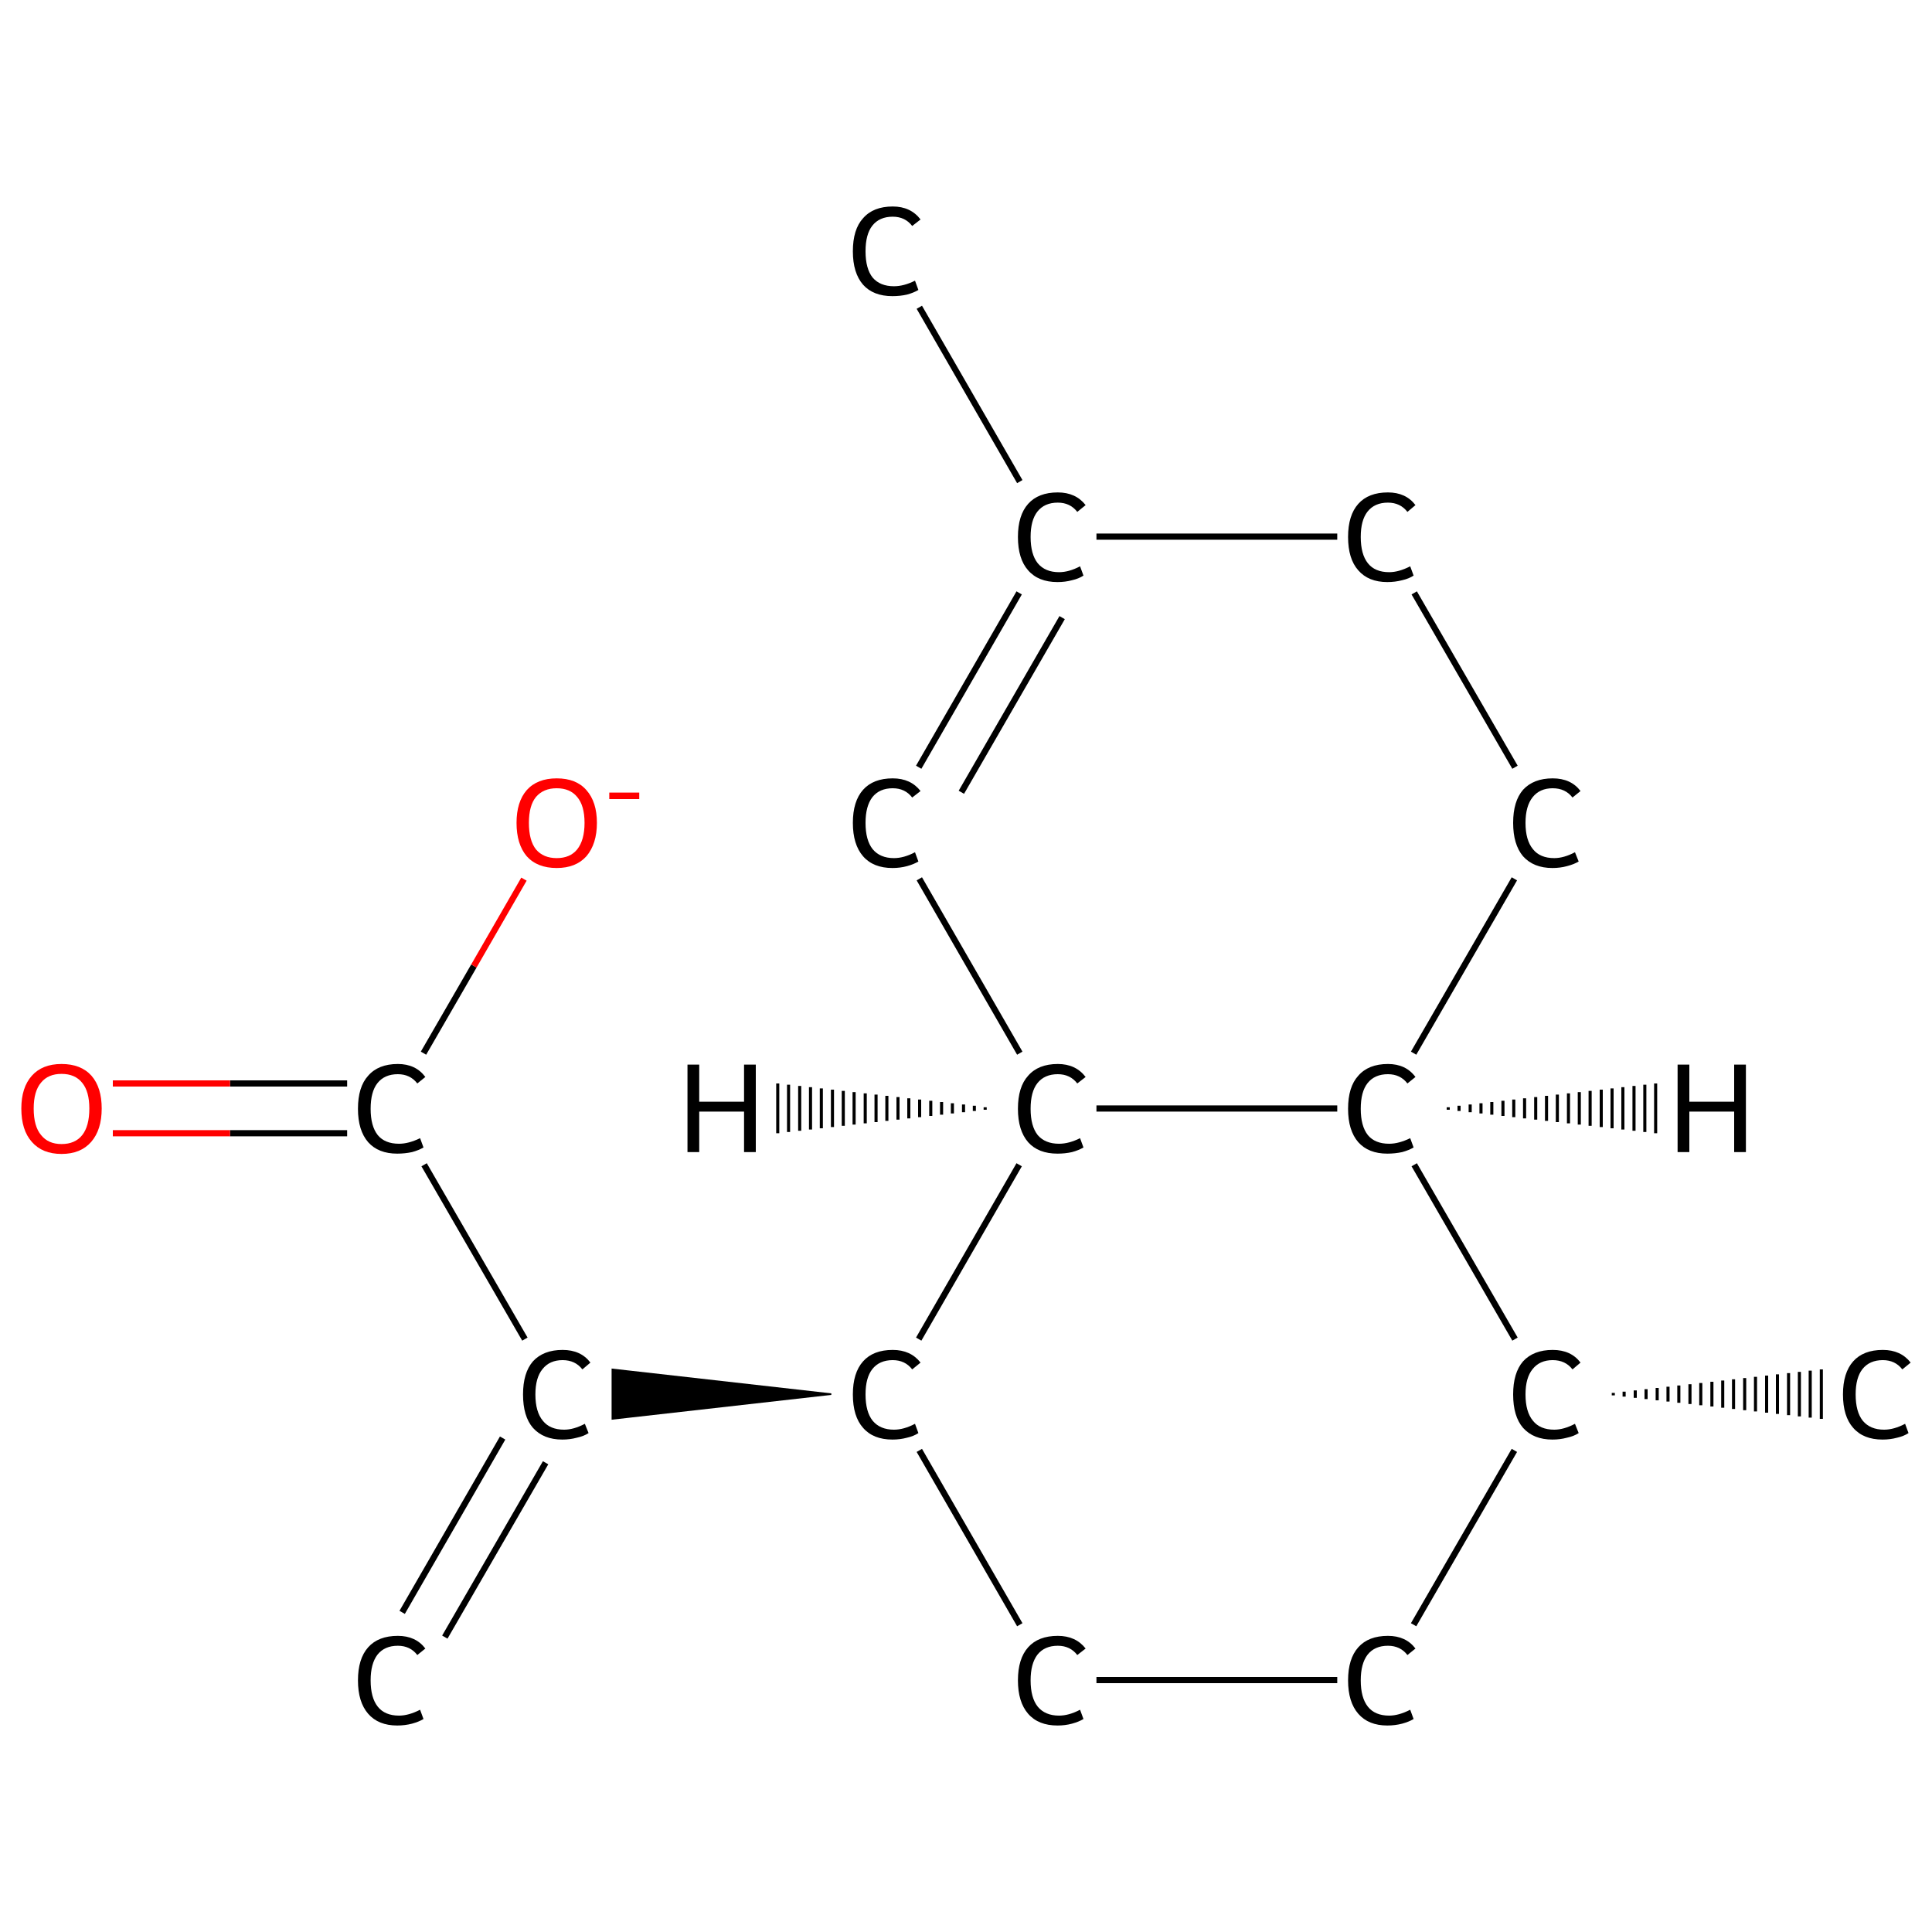<?xml version='1.0' encoding='iso-8859-1'?>
<svg version='1.1' baseProfile='full'
              xmlns='http://www.w3.org/2000/svg'
                      xmlns:rdkit='http://www.rdkit.org/xml'
                      xmlns:xlink='http://www.w3.org/1999/xlink'
                  xml:space='preserve'
width='625px' height='625px' viewBox='0 0 625 625'>
<!-- END OF HEADER -->
<rect style='opacity:1.0;fill:#FFFFFF;stroke:none' width='625.0' height='625.0' x='0.0' y='0.0'> </rect>
<path class='bond-0 atom-0 atom-1' d='M 130.1,521.6 L 162.6,465.2' style='fill:none;fill-rule:evenodd;stroke:#000000;stroke-width:2.0px;stroke-linecap:butt;stroke-linejoin:miter;stroke-opacity:1' />
<path class='bond-0 atom-0 atom-1' d='M 143.9,529.6 L 176.5,473.2' style='fill:none;fill-rule:evenodd;stroke:#000000;stroke-width:2.0px;stroke-linecap:butt;stroke-linejoin:miter;stroke-opacity:1' />
<path class='bond-1 atom-1 atom-2' d='M 169.8,433.2 L 137.2,376.8' style='fill:none;fill-rule:evenodd;stroke:#000000;stroke-width:2.0px;stroke-linecap:butt;stroke-linejoin:miter;stroke-opacity:1' />
<path class='bond-2 atom-2 atom-3' d='M 112.3,350.5 L 74.4,350.5' style='fill:none;fill-rule:evenodd;stroke:#000000;stroke-width:2.0px;stroke-linecap:butt;stroke-linejoin:miter;stroke-opacity:1' />
<path class='bond-2 atom-2 atom-3' d='M 74.4,350.5 L 36.5,350.5' style='fill:none;fill-rule:evenodd;stroke:#FF0000;stroke-width:2.0px;stroke-linecap:butt;stroke-linejoin:miter;stroke-opacity:1' />
<path class='bond-2 atom-2 atom-3' d='M 112.3,366.6 L 74.4,366.6' style='fill:none;fill-rule:evenodd;stroke:#000000;stroke-width:2.0px;stroke-linecap:butt;stroke-linejoin:miter;stroke-opacity:1' />
<path class='bond-2 atom-2 atom-3' d='M 74.4,366.6 L 36.5,366.6' style='fill:none;fill-rule:evenodd;stroke:#FF0000;stroke-width:2.0px;stroke-linecap:butt;stroke-linejoin:miter;stroke-opacity:1' />
<path class='bond-3 atom-2 atom-4' d='M 137.0,340.7 L 153.3,312.5' style='fill:none;fill-rule:evenodd;stroke:#000000;stroke-width:2.0px;stroke-linecap:butt;stroke-linejoin:miter;stroke-opacity:1' />
<path class='bond-3 atom-2 atom-4' d='M 153.3,312.5 L 169.5,284.4' style='fill:none;fill-rule:evenodd;stroke:#FF0000;stroke-width:2.0px;stroke-linecap:butt;stroke-linejoin:miter;stroke-opacity:1' />
<path class='bond-4 atom-5 atom-1' d='M 268.9,451.0 L 198.1,459.0 L 198.1,443.0 Z' style='fill:#000000;fill-rule:evenodd;fill-opacity:1;stroke:#000000;stroke-width:0.5px;stroke-linecap:butt;stroke-linejoin:miter;stroke-opacity:1;' />
<path class='bond-5 atom-5 atom-6' d='M 297.4,469.2 L 329.9,525.6' style='fill:none;fill-rule:evenodd;stroke:#000000;stroke-width:2.0px;stroke-linecap:butt;stroke-linejoin:miter;stroke-opacity:1' />
<path class='bond-6 atom-6 atom-7' d='M 354.7,543.5 L 432.6,543.5' style='fill:none;fill-rule:evenodd;stroke:#000000;stroke-width:2.0px;stroke-linecap:butt;stroke-linejoin:miter;stroke-opacity:1' />
<path class='bond-7 atom-7 atom-8' d='M 457.3,525.6 L 489.9,469.2' style='fill:none;fill-rule:evenodd;stroke:#000000;stroke-width:2.0px;stroke-linecap:butt;stroke-linejoin:miter;stroke-opacity:1' />
<path class='bond-8 atom-8 atom-9' d='M 521.9,450.6 L 521.9,451.4' style='fill:none;fill-rule:evenodd;stroke:#000000;stroke-width:1.0px;stroke-linecap:butt;stroke-linejoin:miter;stroke-opacity:1' />
<path class='bond-8 atom-8 atom-9' d='M 525.4,450.2 L 525.4,451.8' style='fill:none;fill-rule:evenodd;stroke:#000000;stroke-width:1.0px;stroke-linecap:butt;stroke-linejoin:miter;stroke-opacity:1' />
<path class='bond-8 atom-8 atom-9' d='M 529.0,449.8 L 529.0,452.2' style='fill:none;fill-rule:evenodd;stroke:#000000;stroke-width:1.0px;stroke-linecap:butt;stroke-linejoin:miter;stroke-opacity:1' />
<path class='bond-8 atom-8 atom-9' d='M 532.5,449.4 L 532.5,452.6' style='fill:none;fill-rule:evenodd;stroke:#000000;stroke-width:1.0px;stroke-linecap:butt;stroke-linejoin:miter;stroke-opacity:1' />
<path class='bond-8 atom-8 atom-9' d='M 536.1,449.0 L 536.1,453.0' style='fill:none;fill-rule:evenodd;stroke:#000000;stroke-width:1.0px;stroke-linecap:butt;stroke-linejoin:miter;stroke-opacity:1' />
<path class='bond-8 atom-8 atom-9' d='M 539.6,448.6 L 539.6,453.4' style='fill:none;fill-rule:evenodd;stroke:#000000;stroke-width:1.0px;stroke-linecap:butt;stroke-linejoin:miter;stroke-opacity:1' />
<path class='bond-8 atom-8 atom-9' d='M 543.1,448.2 L 543.1,453.8' style='fill:none;fill-rule:evenodd;stroke:#000000;stroke-width:1.0px;stroke-linecap:butt;stroke-linejoin:miter;stroke-opacity:1' />
<path class='bond-8 atom-8 atom-9' d='M 546.7,447.8 L 546.7,454.2' style='fill:none;fill-rule:evenodd;stroke:#000000;stroke-width:1.0px;stroke-linecap:butt;stroke-linejoin:miter;stroke-opacity:1' />
<path class='bond-8 atom-8 atom-9' d='M 550.2,447.4 L 550.2,454.6' style='fill:none;fill-rule:evenodd;stroke:#000000;stroke-width:1.0px;stroke-linecap:butt;stroke-linejoin:miter;stroke-opacity:1' />
<path class='bond-8 atom-8 atom-9' d='M 553.8,447.0 L 553.8,455.0' style='fill:none;fill-rule:evenodd;stroke:#000000;stroke-width:1.0px;stroke-linecap:butt;stroke-linejoin:miter;stroke-opacity:1' />
<path class='bond-8 atom-8 atom-9' d='M 557.3,446.6 L 557.3,455.4' style='fill:none;fill-rule:evenodd;stroke:#000000;stroke-width:1.0px;stroke-linecap:butt;stroke-linejoin:miter;stroke-opacity:1' />
<path class='bond-8 atom-8 atom-9' d='M 560.8,446.2 L 560.8,455.8' style='fill:none;fill-rule:evenodd;stroke:#000000;stroke-width:1.0px;stroke-linecap:butt;stroke-linejoin:miter;stroke-opacity:1' />
<path class='bond-8 atom-8 atom-9' d='M 564.4,445.8 L 564.4,456.2' style='fill:none;fill-rule:evenodd;stroke:#000000;stroke-width:1.0px;stroke-linecap:butt;stroke-linejoin:miter;stroke-opacity:1' />
<path class='bond-8 atom-8 atom-9' d='M 567.9,445.4 L 567.9,456.6' style='fill:none;fill-rule:evenodd;stroke:#000000;stroke-width:1.0px;stroke-linecap:butt;stroke-linejoin:miter;stroke-opacity:1' />
<path class='bond-8 atom-8 atom-9' d='M 571.5,445.0 L 571.5,457.0' style='fill:none;fill-rule:evenodd;stroke:#000000;stroke-width:1.0px;stroke-linecap:butt;stroke-linejoin:miter;stroke-opacity:1' />
<path class='bond-8 atom-8 atom-9' d='M 575.0,444.6 L 575.0,457.4' style='fill:none;fill-rule:evenodd;stroke:#000000;stroke-width:1.0px;stroke-linecap:butt;stroke-linejoin:miter;stroke-opacity:1' />
<path class='bond-8 atom-8 atom-9' d='M 578.6,444.2 L 578.6,457.8' style='fill:none;fill-rule:evenodd;stroke:#000000;stroke-width:1.0px;stroke-linecap:butt;stroke-linejoin:miter;stroke-opacity:1' />
<path class='bond-8 atom-8 atom-9' d='M 582.1,443.8 L 582.1,458.2' style='fill:none;fill-rule:evenodd;stroke:#000000;stroke-width:1.0px;stroke-linecap:butt;stroke-linejoin:miter;stroke-opacity:1' />
<path class='bond-8 atom-8 atom-9' d='M 585.6,443.4 L 585.6,458.6' style='fill:none;fill-rule:evenodd;stroke:#000000;stroke-width:1.0px;stroke-linecap:butt;stroke-linejoin:miter;stroke-opacity:1' />
<path class='bond-8 atom-8 atom-9' d='M 589.2,443.0 L 589.2,459.0' style='fill:none;fill-rule:evenodd;stroke:#000000;stroke-width:1.0px;stroke-linecap:butt;stroke-linejoin:miter;stroke-opacity:1' />
<path class='bond-9 atom-8 atom-10' d='M 490.1,433.2 L 457.5,376.8' style='fill:none;fill-rule:evenodd;stroke:#000000;stroke-width:2.0px;stroke-linecap:butt;stroke-linejoin:miter;stroke-opacity:1' />
<path class='bond-10 atom-10 atom-11' d='M 457.3,340.7 L 489.9,284.3' style='fill:none;fill-rule:evenodd;stroke:#000000;stroke-width:2.0px;stroke-linecap:butt;stroke-linejoin:miter;stroke-opacity:1' />
<path class='bond-11 atom-11 atom-12' d='M 490.1,248.2 L 457.5,191.8' style='fill:none;fill-rule:evenodd;stroke:#000000;stroke-width:2.0px;stroke-linecap:butt;stroke-linejoin:miter;stroke-opacity:1' />
<path class='bond-12 atom-12 atom-13' d='M 432.6,173.6 L 354.7,173.6' style='fill:none;fill-rule:evenodd;stroke:#000000;stroke-width:2.0px;stroke-linecap:butt;stroke-linejoin:miter;stroke-opacity:1' />
<path class='bond-13 atom-13 atom-14' d='M 329.9,155.8 L 297.4,99.4' style='fill:none;fill-rule:evenodd;stroke:#000000;stroke-width:2.0px;stroke-linecap:butt;stroke-linejoin:miter;stroke-opacity:1' />
<path class='bond-14 atom-13 atom-15' d='M 329.7,191.8 L 297.2,248.2' style='fill:none;fill-rule:evenodd;stroke:#000000;stroke-width:2.0px;stroke-linecap:butt;stroke-linejoin:miter;stroke-opacity:1' />
<path class='bond-14 atom-13 atom-15' d='M 343.6,199.8 L 311.0,256.3' style='fill:none;fill-rule:evenodd;stroke:#000000;stroke-width:2.0px;stroke-linecap:butt;stroke-linejoin:miter;stroke-opacity:1' />
<path class='bond-15 atom-15 atom-16' d='M 297.4,284.3 L 329.9,340.7' style='fill:none;fill-rule:evenodd;stroke:#000000;stroke-width:2.0px;stroke-linecap:butt;stroke-linejoin:miter;stroke-opacity:1' />
<path class='bond-16 atom-16 atom-5' d='M 329.7,376.8 L 297.2,433.2' style='fill:none;fill-rule:evenodd;stroke:#000000;stroke-width:2.0px;stroke-linecap:butt;stroke-linejoin:miter;stroke-opacity:1' />
<path class='bond-17 atom-16 atom-10' d='M 354.7,358.6 L 432.6,358.6' style='fill:none;fill-rule:evenodd;stroke:#000000;stroke-width:2.0px;stroke-linecap:butt;stroke-linejoin:miter;stroke-opacity:1' />
<path class='bond-18 atom-10 atom-17' d='M 468.5,358.2 L 468.5,359.0' style='fill:none;fill-rule:evenodd;stroke:#000000;stroke-width:1.0px;stroke-linecap:butt;stroke-linejoin:miter;stroke-opacity:1' />
<path class='bond-18 atom-10 atom-17' d='M 472.0,357.7 L 472.0,359.4' style='fill:none;fill-rule:evenodd;stroke:#000000;stroke-width:1.0px;stroke-linecap:butt;stroke-linejoin:miter;stroke-opacity:1' />
<path class='bond-18 atom-10 atom-17' d='M 475.6,357.3 L 475.6,359.8' style='fill:none;fill-rule:evenodd;stroke:#000000;stroke-width:1.0px;stroke-linecap:butt;stroke-linejoin:miter;stroke-opacity:1' />
<path class='bond-18 atom-10 atom-17' d='M 479.1,356.9 L 479.1,360.2' style='fill:none;fill-rule:evenodd;stroke:#000000;stroke-width:1.0px;stroke-linecap:butt;stroke-linejoin:miter;stroke-opacity:1' />
<path class='bond-18 atom-10 atom-17' d='M 482.6,356.5 L 482.6,360.6' style='fill:none;fill-rule:evenodd;stroke:#000000;stroke-width:1.0px;stroke-linecap:butt;stroke-linejoin:miter;stroke-opacity:1' />
<path class='bond-18 atom-10 atom-17' d='M 486.2,356.1 L 486.2,361.0' style='fill:none;fill-rule:evenodd;stroke:#000000;stroke-width:1.0px;stroke-linecap:butt;stroke-linejoin:miter;stroke-opacity:1' />
<path class='bond-18 atom-10 atom-17' d='M 489.7,355.7 L 489.7,361.4' style='fill:none;fill-rule:evenodd;stroke:#000000;stroke-width:1.0px;stroke-linecap:butt;stroke-linejoin:miter;stroke-opacity:1' />
<path class='bond-18 atom-10 atom-17' d='M 493.2,355.3 L 493.2,361.8' style='fill:none;fill-rule:evenodd;stroke:#000000;stroke-width:1.0px;stroke-linecap:butt;stroke-linejoin:miter;stroke-opacity:1' />
<path class='bond-18 atom-10 atom-17' d='M 496.8,354.9 L 496.8,362.2' style='fill:none;fill-rule:evenodd;stroke:#000000;stroke-width:1.0px;stroke-linecap:butt;stroke-linejoin:miter;stroke-opacity:1' />
<path class='bond-18 atom-10 atom-17' d='M 500.3,354.5 L 500.3,362.6' style='fill:none;fill-rule:evenodd;stroke:#000000;stroke-width:1.0px;stroke-linecap:butt;stroke-linejoin:miter;stroke-opacity:1' />
<path class='bond-18 atom-10 atom-17' d='M 503.8,354.1 L 503.8,363.0' style='fill:none;fill-rule:evenodd;stroke:#000000;stroke-width:1.0px;stroke-linecap:butt;stroke-linejoin:miter;stroke-opacity:1' />
<path class='bond-18 atom-10 atom-17' d='M 507.4,353.7 L 507.4,363.4' style='fill:none;fill-rule:evenodd;stroke:#000000;stroke-width:1.0px;stroke-linecap:butt;stroke-linejoin:miter;stroke-opacity:1' />
<path class='bond-18 atom-10 atom-17' d='M 510.9,353.3 L 510.9,363.8' style='fill:none;fill-rule:evenodd;stroke:#000000;stroke-width:1.0px;stroke-linecap:butt;stroke-linejoin:miter;stroke-opacity:1' />
<path class='bond-18 atom-10 atom-17' d='M 514.4,352.9 L 514.4,364.2' style='fill:none;fill-rule:evenodd;stroke:#000000;stroke-width:1.0px;stroke-linecap:butt;stroke-linejoin:miter;stroke-opacity:1' />
<path class='bond-18 atom-10 atom-17' d='M 518.0,352.5 L 518.0,364.6' style='fill:none;fill-rule:evenodd;stroke:#000000;stroke-width:1.0px;stroke-linecap:butt;stroke-linejoin:miter;stroke-opacity:1' />
<path class='bond-18 atom-10 atom-17' d='M 521.5,352.1 L 521.5,365.0' style='fill:none;fill-rule:evenodd;stroke:#000000;stroke-width:1.0px;stroke-linecap:butt;stroke-linejoin:miter;stroke-opacity:1' />
<path class='bond-18 atom-10 atom-17' d='M 525.0,351.7 L 525.0,365.4' style='fill:none;fill-rule:evenodd;stroke:#000000;stroke-width:1.0px;stroke-linecap:butt;stroke-linejoin:miter;stroke-opacity:1' />
<path class='bond-18 atom-10 atom-17' d='M 528.6,351.3 L 528.6,365.8' style='fill:none;fill-rule:evenodd;stroke:#000000;stroke-width:1.0px;stroke-linecap:butt;stroke-linejoin:miter;stroke-opacity:1' />
<path class='bond-18 atom-10 atom-17' d='M 532.1,350.9 L 532.1,366.2' style='fill:none;fill-rule:evenodd;stroke:#000000;stroke-width:1.0px;stroke-linecap:butt;stroke-linejoin:miter;stroke-opacity:1' />
<path class='bond-18 atom-10 atom-17' d='M 535.6,350.5 L 535.6,366.6' style='fill:none;fill-rule:evenodd;stroke:#000000;stroke-width:1.0px;stroke-linecap:butt;stroke-linejoin:miter;stroke-opacity:1' />
<path class='bond-19 atom-16 atom-18' d='M 318.7,359.0 L 318.7,358.2' style='fill:none;fill-rule:evenodd;stroke:#000000;stroke-width:1.0px;stroke-linecap:butt;stroke-linejoin:miter;stroke-opacity:1' />
<path class='bond-19 atom-16 atom-18' d='M 315.2,359.4 L 315.2,357.7' style='fill:none;fill-rule:evenodd;stroke:#000000;stroke-width:1.0px;stroke-linecap:butt;stroke-linejoin:miter;stroke-opacity:1' />
<path class='bond-19 atom-16 atom-18' d='M 311.7,359.8 L 311.7,357.3' style='fill:none;fill-rule:evenodd;stroke:#000000;stroke-width:1.0px;stroke-linecap:butt;stroke-linejoin:miter;stroke-opacity:1' />
<path class='bond-19 atom-16 atom-18' d='M 308.1,360.2 L 308.1,356.9' style='fill:none;fill-rule:evenodd;stroke:#000000;stroke-width:1.0px;stroke-linecap:butt;stroke-linejoin:miter;stroke-opacity:1' />
<path class='bond-19 atom-16 atom-18' d='M 304.6,360.6 L 304.6,356.5' style='fill:none;fill-rule:evenodd;stroke:#000000;stroke-width:1.0px;stroke-linecap:butt;stroke-linejoin:miter;stroke-opacity:1' />
<path class='bond-19 atom-16 atom-18' d='M 301.1,361.0 L 301.1,356.1' style='fill:none;fill-rule:evenodd;stroke:#000000;stroke-width:1.0px;stroke-linecap:butt;stroke-linejoin:miter;stroke-opacity:1' />
<path class='bond-19 atom-16 atom-18' d='M 297.5,361.4 L 297.5,355.7' style='fill:none;fill-rule:evenodd;stroke:#000000;stroke-width:1.0px;stroke-linecap:butt;stroke-linejoin:miter;stroke-opacity:1' />
<path class='bond-19 atom-16 atom-18' d='M 294.0,361.8 L 294.0,355.3' style='fill:none;fill-rule:evenodd;stroke:#000000;stroke-width:1.0px;stroke-linecap:butt;stroke-linejoin:miter;stroke-opacity:1' />
<path class='bond-19 atom-16 atom-18' d='M 290.5,362.2 L 290.5,354.9' style='fill:none;fill-rule:evenodd;stroke:#000000;stroke-width:1.0px;stroke-linecap:butt;stroke-linejoin:miter;stroke-opacity:1' />
<path class='bond-19 atom-16 atom-18' d='M 286.9,362.6 L 286.9,354.5' style='fill:none;fill-rule:evenodd;stroke:#000000;stroke-width:1.0px;stroke-linecap:butt;stroke-linejoin:miter;stroke-opacity:1' />
<path class='bond-19 atom-16 atom-18' d='M 283.4,363.0 L 283.4,354.1' style='fill:none;fill-rule:evenodd;stroke:#000000;stroke-width:1.0px;stroke-linecap:butt;stroke-linejoin:miter;stroke-opacity:1' />
<path class='bond-19 atom-16 atom-18' d='M 279.9,363.4 L 279.9,353.7' style='fill:none;fill-rule:evenodd;stroke:#000000;stroke-width:1.0px;stroke-linecap:butt;stroke-linejoin:miter;stroke-opacity:1' />
<path class='bond-19 atom-16 atom-18' d='M 276.3,363.8 L 276.3,353.3' style='fill:none;fill-rule:evenodd;stroke:#000000;stroke-width:1.0px;stroke-linecap:butt;stroke-linejoin:miter;stroke-opacity:1' />
<path class='bond-19 atom-16 atom-18' d='M 272.8,364.2 L 272.8,352.9' style='fill:none;fill-rule:evenodd;stroke:#000000;stroke-width:1.0px;stroke-linecap:butt;stroke-linejoin:miter;stroke-opacity:1' />
<path class='bond-19 atom-16 atom-18' d='M 269.3,364.6 L 269.3,352.5' style='fill:none;fill-rule:evenodd;stroke:#000000;stroke-width:1.0px;stroke-linecap:butt;stroke-linejoin:miter;stroke-opacity:1' />
<path class='bond-19 atom-16 atom-18' d='M 265.7,365.0 L 265.7,352.1' style='fill:none;fill-rule:evenodd;stroke:#000000;stroke-width:1.0px;stroke-linecap:butt;stroke-linejoin:miter;stroke-opacity:1' />
<path class='bond-19 atom-16 atom-18' d='M 262.2,365.4 L 262.2,351.7' style='fill:none;fill-rule:evenodd;stroke:#000000;stroke-width:1.0px;stroke-linecap:butt;stroke-linejoin:miter;stroke-opacity:1' />
<path class='bond-19 atom-16 atom-18' d='M 258.7,365.8 L 258.7,351.3' style='fill:none;fill-rule:evenodd;stroke:#000000;stroke-width:1.0px;stroke-linecap:butt;stroke-linejoin:miter;stroke-opacity:1' />
<path class='bond-19 atom-16 atom-18' d='M 255.1,366.2 L 255.1,350.9' style='fill:none;fill-rule:evenodd;stroke:#000000;stroke-width:1.0px;stroke-linecap:butt;stroke-linejoin:miter;stroke-opacity:1' />
<path class='bond-19 atom-16 atom-18' d='M 251.6,366.6 L 251.6,350.5' style='fill:none;fill-rule:evenodd;stroke:#000000;stroke-width:1.0px;stroke-linecap:butt;stroke-linejoin:miter;stroke-opacity:1' />
<path class='atom-0' d='M 115.8 543.6
Q 115.8 536.6, 119.1 532.9
Q 122.4 529.2, 128.7 529.2
Q 134.5 529.2, 137.6 533.3
L 135.0 535.4
Q 132.7 532.4, 128.7 532.4
Q 124.4 532.4, 122.1 535.3
Q 119.9 538.2, 119.9 543.6
Q 119.9 549.2, 122.2 552.1
Q 124.5 555.0, 129.1 555.0
Q 132.2 555.0, 135.9 553.1
L 137.0 556.1
Q 135.5 557.0, 133.3 557.6
Q 131.0 558.2, 128.5 558.2
Q 122.4 558.2, 119.1 554.4
Q 115.8 550.6, 115.8 543.6
' fill='#000000'/>
<path class='atom-1' d='M 169.2 451.1
Q 169.2 444.1, 172.4 440.4
Q 175.8 436.7, 182.0 436.7
Q 187.9 436.7, 191.0 440.8
L 188.4 443.0
Q 186.1 440.0, 182.0 440.0
Q 177.8 440.0, 175.5 442.9
Q 173.2 445.7, 173.2 451.1
Q 173.2 456.7, 175.6 459.6
Q 177.9 462.5, 182.5 462.5
Q 185.6 462.5, 189.2 460.6
L 190.4 463.6
Q 188.9 464.6, 186.6 465.1
Q 184.4 465.7, 181.9 465.7
Q 175.8 465.7, 172.4 461.9
Q 169.2 458.2, 169.2 451.1
' fill='#000000'/>
<path class='atom-2' d='M 115.8 358.7
Q 115.8 351.6, 119.1 348.0
Q 122.4 344.2, 128.7 344.2
Q 134.5 344.2, 137.6 348.4
L 135.0 350.5
Q 132.7 347.5, 128.7 347.5
Q 124.4 347.5, 122.1 350.4
Q 119.9 353.2, 119.9 358.7
Q 119.9 364.3, 122.2 367.2
Q 124.5 370.0, 129.1 370.0
Q 132.2 370.0, 135.9 368.2
L 137.0 371.2
Q 135.5 372.1, 133.3 372.7
Q 131.0 373.2, 128.5 373.2
Q 122.4 373.2, 119.1 369.5
Q 115.8 365.7, 115.8 358.7
' fill='#000000'/>
<path class='atom-3' d='M 6.9 358.6
Q 6.9 351.8, 10.3 348.0
Q 13.7 344.2, 19.9 344.2
Q 26.2 344.2, 29.6 348.0
Q 32.9 351.8, 32.9 358.6
Q 32.9 365.5, 29.5 369.4
Q 26.1 373.3, 19.9 373.3
Q 13.7 373.3, 10.3 369.4
Q 6.9 365.6, 6.9 358.6
M 19.9 370.1
Q 24.3 370.1, 26.6 367.2
Q 28.9 364.3, 28.9 358.6
Q 28.9 353.1, 26.6 350.3
Q 24.3 347.4, 19.9 347.4
Q 15.6 347.4, 13.3 350.2
Q 10.9 353.0, 10.9 358.6
Q 10.9 364.4, 13.3 367.2
Q 15.6 370.1, 19.9 370.1
' fill='#FF0000'/>
<path class='atom-4' d='M 167.1 266.2
Q 167.1 259.4, 170.4 255.6
Q 173.8 251.8, 180.1 251.8
Q 186.4 251.8, 189.7 255.6
Q 193.1 259.4, 193.1 266.2
Q 193.1 273.0, 189.7 277.0
Q 186.3 280.8, 180.1 280.8
Q 173.8 280.8, 170.4 277.0
Q 167.1 273.1, 167.1 266.2
M 180.1 277.6
Q 184.4 277.6, 186.7 274.8
Q 189.1 271.8, 189.1 266.2
Q 189.1 260.6, 186.7 257.8
Q 184.4 255.0, 180.1 255.0
Q 175.8 255.0, 173.4 257.8
Q 171.1 260.6, 171.1 266.2
Q 171.1 271.9, 173.4 274.8
Q 175.8 277.6, 180.1 277.6
' fill='#FF0000'/>
<path class='atom-4' d='M 197.1 256.4
L 206.8 256.4
L 206.8 258.5
L 197.1 258.5
L 197.1 256.4
' fill='#FF0000'/>
<path class='atom-5' d='M 275.9 451.1
Q 275.9 444.1, 279.2 440.4
Q 282.5 436.7, 288.8 436.7
Q 294.6 436.7, 297.8 440.8
L 295.1 443.0
Q 292.8 440.0, 288.8 440.0
Q 284.5 440.0, 282.2 442.9
Q 280.0 445.7, 280.0 451.1
Q 280.0 456.7, 282.3 459.6
Q 284.7 462.5, 289.2 462.5
Q 292.4 462.5, 296.0 460.6
L 297.1 463.6
Q 295.6 464.6, 293.4 465.1
Q 291.2 465.7, 288.7 465.7
Q 282.5 465.7, 279.2 461.9
Q 275.9 458.2, 275.9 451.1
' fill='#000000'/>
<path class='atom-6' d='M 329.3 543.6
Q 329.3 536.6, 332.6 532.9
Q 335.9 529.2, 342.2 529.2
Q 348.0 529.2, 351.2 533.3
L 348.5 535.4
Q 346.2 532.4, 342.2 532.4
Q 337.9 532.4, 335.6 535.3
Q 333.4 538.2, 333.4 543.6
Q 333.4 549.2, 335.7 552.1
Q 338.1 555.0, 342.6 555.0
Q 345.8 555.0, 349.4 553.1
L 350.5 556.1
Q 349.0 557.0, 346.8 557.6
Q 344.6 558.2, 342.1 558.2
Q 335.9 558.2, 332.6 554.4
Q 329.3 550.6, 329.3 543.6
' fill='#000000'/>
<path class='atom-7' d='M 436.1 543.6
Q 436.1 536.6, 439.4 532.9
Q 442.7 529.2, 449.0 529.2
Q 454.8 529.2, 457.9 533.3
L 455.3 535.4
Q 453.0 532.4, 449.0 532.4
Q 444.7 532.4, 442.4 535.3
Q 440.2 538.2, 440.2 543.6
Q 440.2 549.2, 442.5 552.1
Q 444.8 555.0, 449.4 555.0
Q 452.5 555.0, 456.2 553.1
L 457.3 556.1
Q 455.8 557.0, 453.6 557.6
Q 451.3 558.2, 448.8 558.2
Q 442.7 558.2, 439.4 554.4
Q 436.1 550.6, 436.1 543.6
' fill='#000000'/>
<path class='atom-8' d='M 489.5 451.1
Q 489.5 444.1, 492.7 440.4
Q 496.1 436.7, 502.3 436.7
Q 508.2 436.7, 511.3 440.8
L 508.7 443.0
Q 506.4 440.0, 502.3 440.0
Q 498.1 440.0, 495.8 442.9
Q 493.5 445.7, 493.5 451.1
Q 493.5 456.7, 495.9 459.6
Q 498.2 462.5, 502.8 462.5
Q 505.9 462.5, 509.5 460.6
L 510.7 463.6
Q 509.2 464.6, 506.9 465.1
Q 504.7 465.7, 502.2 465.7
Q 496.1 465.7, 492.7 461.9
Q 489.5 458.2, 489.5 451.1
' fill='#000000'/>
<path class='atom-9' d='M 596.2 451.1
Q 596.2 444.1, 599.5 440.4
Q 602.8 436.7, 609.1 436.7
Q 614.9 436.7, 618.1 440.8
L 615.4 443.0
Q 613.1 440.0, 609.1 440.0
Q 604.8 440.0, 602.5 442.9
Q 600.3 445.7, 600.3 451.1
Q 600.3 456.7, 602.6 459.6
Q 605.0 462.5, 609.5 462.5
Q 612.7 462.5, 616.3 460.6
L 617.4 463.6
Q 615.9 464.6, 613.7 465.1
Q 611.5 465.7, 609.0 465.7
Q 602.8 465.7, 599.5 461.9
Q 596.2 458.2, 596.2 451.1
' fill='#000000'/>
<path class='atom-10' d='M 436.1 358.7
Q 436.1 351.6, 439.4 348.0
Q 442.7 344.2, 449.0 344.2
Q 454.8 344.2, 457.9 348.4
L 455.3 350.5
Q 453.0 347.5, 449.0 347.5
Q 444.7 347.5, 442.4 350.4
Q 440.2 353.2, 440.2 358.7
Q 440.2 364.3, 442.5 367.2
Q 444.8 370.0, 449.4 370.0
Q 452.5 370.0, 456.2 368.2
L 457.3 371.2
Q 455.8 372.1, 453.6 372.7
Q 451.3 373.2, 448.8 373.2
Q 442.7 373.2, 439.4 369.5
Q 436.1 365.7, 436.1 358.7
' fill='#000000'/>
<path class='atom-11' d='M 489.5 266.2
Q 489.5 259.2, 492.7 255.5
Q 496.1 251.8, 502.3 251.8
Q 508.2 251.8, 511.3 255.9
L 508.7 258.0
Q 506.4 255.0, 502.3 255.0
Q 498.1 255.0, 495.8 257.9
Q 493.5 260.8, 493.5 266.2
Q 493.5 271.8, 495.9 274.7
Q 498.2 277.6, 502.8 277.6
Q 505.9 277.6, 509.5 275.7
L 510.7 278.7
Q 509.2 279.6, 506.9 280.2
Q 504.7 280.8, 502.2 280.8
Q 496.1 280.8, 492.7 277.0
Q 489.5 273.2, 489.5 266.2
' fill='#000000'/>
<path class='atom-12' d='M 436.1 173.7
Q 436.1 166.7, 439.4 163.0
Q 442.7 159.3, 449.0 159.3
Q 454.8 159.3, 457.9 163.4
L 455.3 165.6
Q 453.0 162.6, 449.0 162.6
Q 444.7 162.6, 442.4 165.5
Q 440.2 168.3, 440.2 173.7
Q 440.2 179.3, 442.5 182.2
Q 444.8 185.1, 449.4 185.1
Q 452.5 185.1, 456.2 183.2
L 457.3 186.2
Q 455.8 187.2, 453.6 187.7
Q 451.3 188.3, 448.8 188.3
Q 442.7 188.3, 439.4 184.5
Q 436.1 180.8, 436.1 173.7
' fill='#000000'/>
<path class='atom-13' d='M 329.3 173.7
Q 329.3 166.7, 332.6 163.0
Q 335.9 159.3, 342.2 159.3
Q 348.0 159.3, 351.2 163.4
L 348.5 165.6
Q 346.2 162.6, 342.2 162.6
Q 337.9 162.6, 335.6 165.5
Q 333.4 168.3, 333.4 173.7
Q 333.4 179.3, 335.7 182.2
Q 338.1 185.1, 342.6 185.1
Q 345.8 185.1, 349.4 183.2
L 350.5 186.2
Q 349.0 187.2, 346.8 187.7
Q 344.6 188.3, 342.1 188.3
Q 335.9 188.3, 332.6 184.5
Q 329.3 180.8, 329.3 173.7
' fill='#000000'/>
<path class='atom-14' d='M 275.9 81.3
Q 275.9 74.2, 279.2 70.6
Q 282.5 66.8, 288.8 66.8
Q 294.6 66.8, 297.8 71.0
L 295.1 73.1
Q 292.8 70.1, 288.8 70.1
Q 284.5 70.1, 282.2 73.0
Q 280.0 75.8, 280.0 81.3
Q 280.0 86.9, 282.3 89.8
Q 284.7 92.6, 289.2 92.6
Q 292.4 92.6, 296.0 90.8
L 297.1 93.8
Q 295.6 94.7, 293.4 95.3
Q 291.2 95.8, 288.7 95.8
Q 282.5 95.8, 279.2 92.1
Q 275.9 88.3, 275.9 81.3
' fill='#000000'/>
<path class='atom-15' d='M 275.9 266.2
Q 275.9 259.2, 279.2 255.5
Q 282.5 251.8, 288.8 251.8
Q 294.6 251.8, 297.8 255.9
L 295.1 258.0
Q 292.8 255.0, 288.8 255.0
Q 284.5 255.0, 282.2 257.9
Q 280.0 260.8, 280.0 266.2
Q 280.0 271.8, 282.3 274.7
Q 284.7 277.6, 289.2 277.6
Q 292.4 277.6, 296.0 275.7
L 297.1 278.7
Q 295.6 279.6, 293.4 280.2
Q 291.2 280.8, 288.7 280.8
Q 282.5 280.8, 279.2 277.0
Q 275.9 273.2, 275.9 266.2
' fill='#000000'/>
<path class='atom-16' d='M 329.3 358.7
Q 329.3 351.6, 332.6 348.0
Q 335.9 344.2, 342.2 344.2
Q 348.0 344.2, 351.2 348.4
L 348.5 350.5
Q 346.2 347.5, 342.2 347.5
Q 337.9 347.5, 335.6 350.4
Q 333.4 353.2, 333.4 358.7
Q 333.4 364.3, 335.7 367.2
Q 338.1 370.0, 342.6 370.0
Q 345.8 370.0, 349.4 368.2
L 350.5 371.2
Q 349.0 372.1, 346.8 372.7
Q 344.6 373.2, 342.1 373.2
Q 335.9 373.2, 332.6 369.5
Q 329.3 365.7, 329.3 358.7
' fill='#000000'/>
<path class='atom-17' d='M 542.7 344.4
L 546.5 344.4
L 546.5 356.4
L 561.0 356.4
L 561.0 344.4
L 564.8 344.4
L 564.8 372.7
L 561.0 372.7
L 561.0 359.6
L 546.5 359.6
L 546.5 372.7
L 542.7 372.7
L 542.7 344.4
' fill='#000000'/>
<path class='atom-18' d='M 222.4 344.4
L 226.2 344.4
L 226.2 356.4
L 240.7 356.4
L 240.7 344.4
L 244.5 344.4
L 244.5 372.7
L 240.7 372.7
L 240.7 359.6
L 226.2 359.6
L 226.2 372.7
L 222.4 372.7
L 222.4 344.4
' fill='#000000'/>
</svg>
